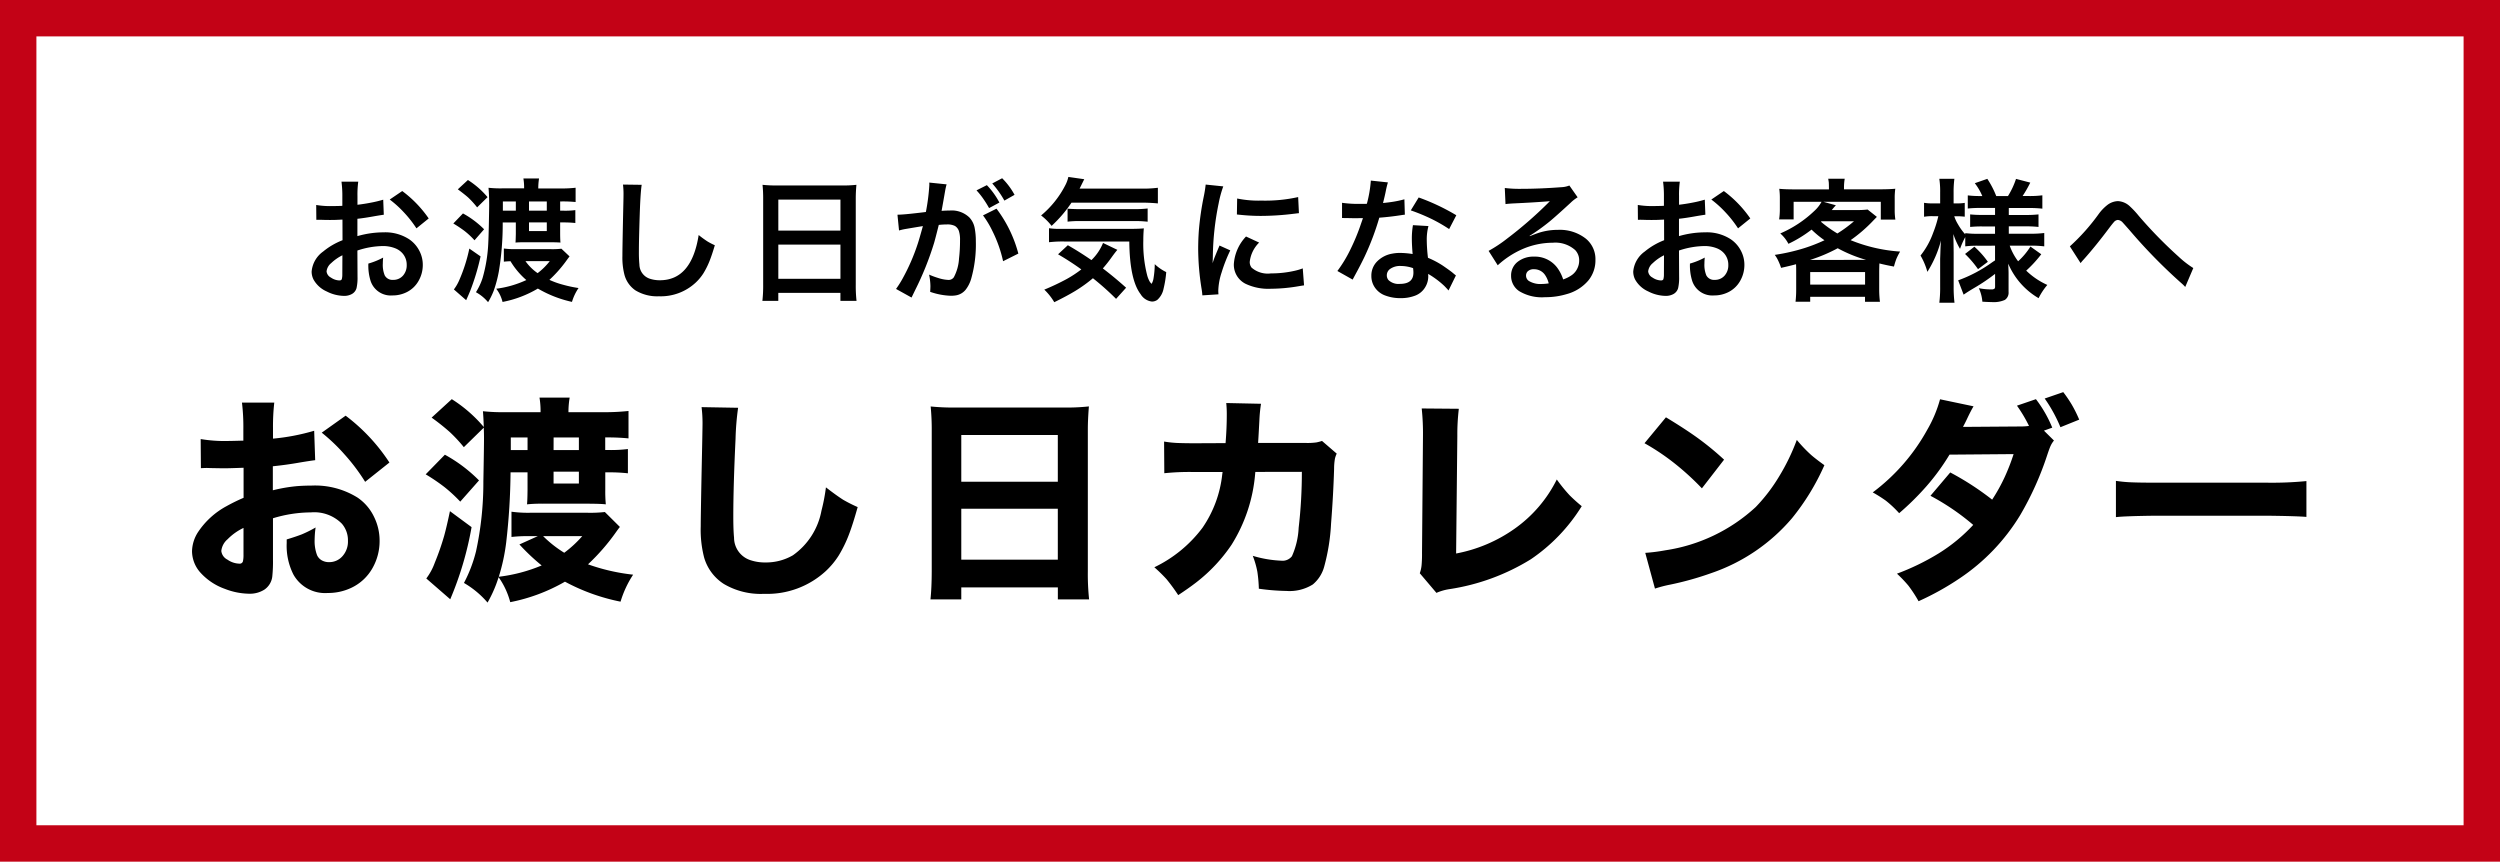 <svg xmlns="http://www.w3.org/2000/svg" width="206" height="71" viewBox="0 0 206 71">
  <g id="グループ_5350" data-name="グループ 5350" transform="translate(-189 -170.5)">
    <g id="グループ_4792" data-name="グループ 4792" transform="translate(-9 -44.5)">
      <g id="長方形_987" data-name="長方形 987" transform="translate(198 215)" fill="none" stroke="#c30216" stroke-width="3">
        <rect width="206" height="71" stroke="none"/>
        <rect x="1.5" y="1.5" width="203" height="68" fill="none"/>
      </g>
      <path id="パス_4177" data-name="パス 4177" d="M-77.029-10.081q-.378.044-1.274.193-1.081.193-2.215.308V-7.6a13.059,13.059,0,0,1,2-.343q.571-.044,1.169-.044A6.631,6.631,0,0,1-73.54-7a3.989,3.989,0,0,1,1.362,1.591,4.432,4.432,0,0,1,.457,1.978A4.5,4.5,0,0,1-72.3-1.2,3.913,3.913,0,0,1-74.041.431a4.447,4.447,0,0,1-1.951.431,2.987,2.987,0,0,1-2.83-1.521,5.24,5.24,0,0,1-.554-2.593v-.3q.738-.22,1.257-.422a9.952,9.952,0,0,0,1.125-.562,7.473,7.473,0,0,0-.079.984,3.278,3.278,0,0,0,.2,1.3.925.925,0,0,0,.4.431,1.163,1.163,0,0,0,.571.141,1.442,1.442,0,0,0,1.16-.536,1.807,1.807,0,0,0,.413-1.23,2.087,2.087,0,0,0-.5-1.4,3.2,3.2,0,0,0-2.558-.932,10.758,10.758,0,0,0-3.12.483v3.384a11.7,11.7,0,0,1-.053,1.38A1.515,1.515,0,0,1-81.221.589,2.229,2.229,0,0,1-82.47.923a5.71,5.71,0,0,1-2-.4,4.94,4.94,0,0,1-1.978-1.3,2.669,2.669,0,0,1-.729-1.8,3.017,3.017,0,0,1,.51-1.6,6.541,6.541,0,0,1,2.338-2.118,14.931,14.931,0,0,1,1.4-.686V-9.457q-1.2.044-1.564.044-.281,0-1.187-.018-.2-.009-.3-.009-.149,0-.466.018l-.018-2.4a11.766,11.766,0,0,0,2.25.158q.272,0,1.143-.026h.123v-.905a17.005,17.005,0,0,0-.114-2.232H-80.4a17.629,17.629,0,0,0-.105,2.092v.879a17.609,17.609,0,0,0,3.393-.65ZM-82.935-4.5a4.593,4.593,0,0,0-1.31.932,1.471,1.471,0,0,0-.519.967.909.909,0,0,0,.5.712,1.8,1.8,0,0,0,.984.334.27.27,0,0,0,.3-.2,2.326,2.326,0,0,0,.044-.536Zm12.023-5.388-2,1.591a15.831,15.831,0,0,0-1.714-2.276,14.835,14.835,0,0,0-1.863-1.775l1.969-1.4A15.261,15.261,0,0,1-70.912-9.888ZM-56.447-.07a14.659,14.659,0,0,1-4.509,1.688,6.37,6.37,0,0,0-.958-2.057q-.088.272-.2.58a10.558,10.558,0,0,1-.712,1.512A7.461,7.461,0,0,0-64.77.035a11.476,11.476,0,0,0,.993-2.6,26.74,26.74,0,0,0,.606-5.757q.053-2.848.053-3.595,0-.334-.018-.844l-1.644,1.608a12.3,12.3,0,0,0-1.16-1.248,18.242,18.242,0,0,0-1.494-1.187l1.661-1.521a11.431,11.431,0,0,1,2.637,2.294q-.026-.782-.07-1.3a15.579,15.579,0,0,0,1.9.079h2.848a6.561,6.561,0,0,0-.088-1.2h2.487a6.9,6.9,0,0,0-.1,1.2h2.821a18.12,18.12,0,0,0,2.127-.1v2.259a17.514,17.514,0,0,0-1.819-.079h-.1v1.037h.29A11.163,11.163,0,0,0-51.261-11v2a13.856,13.856,0,0,0-1.6-.079h-.264V-7.62a11.128,11.128,0,0,0,.044,1.178q-.36-.044-1.327-.053h-3.867a11.126,11.126,0,0,0-1.3.053q.035-.281.044-1.2V-9.079h-1.4A53.449,53.449,0,0,1-61.29-3.3,15.775,15.775,0,0,1-61.9-.475a13.147,13.147,0,0,0,3.533-.932A17.04,17.04,0,0,1-60.2-3.138l1.521-.686H-59.5a11.829,11.829,0,0,0-1.354.07V-5.836a9.931,9.931,0,0,0,1.512.088h4.79A10.622,10.622,0,0,0-53.16-5.81l1.239,1.23q-.149.185-.3.4A17.186,17.186,0,0,1-54.548-1.5a16.241,16.241,0,0,0,3.718.853,8.443,8.443,0,0,0-1.037,2.224A16.38,16.38,0,0,1-56.447-.07Zm-1.8-3.753a9.573,9.573,0,0,0,1.74,1.371,9.417,9.417,0,0,0,1.485-1.371Zm-2.663-7.093h1.38v-1.037h-1.38Zm3.524,0H-55.3v-1.037h-2.083Zm0,1.784v.976H-55.3v-.976Zm-8.956-1.4a12.218,12.218,0,0,1,2.813,2.118l-1.547,1.749a12.458,12.458,0,0,0-1.283-1.187,15.82,15.82,0,0,0-1.564-1.063Zm2.2,5.968A27.248,27.248,0,0,1-65.9,1.38L-67.873-.334a4.911,4.911,0,0,0,.7-1.3A21.371,21.371,0,0,0-66.4-3.85q.211-.765.475-2.03Zm18.956-9.888,3.006.053a22.364,22.364,0,0,0-.211,2.566q-.185,3.876-.185,6.416,0,1.1.062,1.723A1.949,1.949,0,0,0-41.2-1.854a3.745,3.745,0,0,0,1.257.2,4.408,4.408,0,0,0,2.276-.589,5.781,5.781,0,0,0,2.355-3.674,15.057,15.057,0,0,0,.369-1.925q.826.642,1.415,1.02a11.961,11.961,0,0,0,1.2.606q-.387,1.389-.712,2.241a10.45,10.45,0,0,1-.848,1.745A6.5,6.5,0,0,1-34.959-.94,7.129,7.129,0,0,1-40.039.932,5.958,5.958,0,0,1-43.362.114a3.852,3.852,0,0,1-1.617-2.171,9.133,9.133,0,0,1-.281-2.566q0-.791.07-4.368.079-3.665.079-4.122A10.917,10.917,0,0,0-45.19-14.449Zm31.911-.062q-.088,1.09-.088,1.925V-.932a20.186,20.186,0,0,0,.105,2.32h-2.575V.4H-23.79v.993h-2.54q.1-.923.105-2.312v-11.61a19.7,19.7,0,0,0-.088-1.978,18.55,18.55,0,0,0,2.039.088h9.035A16.77,16.77,0,0,0-13.279-14.511ZM-23.79-8.306h7.954v-3.85H-23.79Zm7.954,2.224H-23.79v4.2h7.954Zm13.823-5.405q.1-1.23.1-2.364a9.138,9.138,0,0,0-.044-.94l2.865.062a11.622,11.622,0,0,0-.132,1.31Q.712-12.182.668-11.5L4.623-11.5a5.4,5.4,0,0,0,.844-.044,3.742,3.742,0,0,0,.466-.123l1.213,1.046A1.974,1.974,0,0,0,7-10.213a4.942,4.942,0,0,0-.07.844Q6.864-7.189,6.68-4.86a16.51,16.51,0,0,1-.571,3.568A2.892,2.892,0,0,1,5.177.158,3.6,3.6,0,0,1,3.006.694,17.964,17.964,0,0,1,.729.51a11.52,11.52,0,0,0-.123-1.4A7.443,7.443,0,0,0,.229-2.2a9.368,9.368,0,0,0,2.338.4.975.975,0,0,0,.888-.369,6.429,6.429,0,0,0,.554-2.338,39.326,39.326,0,0,0,.264-4.614L.439-9.114.422-8.93A13,13,0,0,1-1.521-3.111a13.345,13.345,0,0,1-2.9,3.094q-.624.483-1.494,1.055A15.064,15.064,0,0,0-6.882-.281a12.617,12.617,0,0,0-1-.976A10.776,10.776,0,0,0-3.911-4.518,9.562,9.562,0,0,0-2.285-8.93l.026-.176H-4.6a20.181,20.181,0,0,0-2.461.1l-.018-2.61a8.989,8.989,0,0,0,1.283.123q.545.018,1.239.018Zm16.161-2.856,3.059.026a18.076,18.076,0,0,0-.123,2.232l-.1,9.694A12.238,12.238,0,0,0,21.8-4.43a10.9,10.9,0,0,0,3.48-4.061,12.919,12.919,0,0,0,1.055,1.3,13.273,13.273,0,0,0,1,.9A14.485,14.485,0,0,1,23.14-1.916,17.807,17.807,0,0,1,16.434.545a4.2,4.2,0,0,0-1.072.308L13.99-.765a2.709,2.709,0,0,0,.149-.668,9.946,9.946,0,0,0,.035-1l.079-9.633A19.877,19.877,0,0,0,14.149-14.344Zm18.359,2.865,1.767-2.136q1.336.809,2.232,1.433a23.346,23.346,0,0,1,2.558,2.057L37.236-7.761a21.774,21.774,0,0,0-2.18-2A18.862,18.862,0,0,0,32.507-11.479ZM33.369.5l-.8-2.944a14.172,14.172,0,0,0,1.652-.211,14.009,14.009,0,0,0,7.453-3.568A13.946,13.946,0,0,0,43.581-8.71a17.267,17.267,0,0,0,1.477-3.041,11.587,11.587,0,0,0,1.2,1.257q.387.334,1.072.826A19.213,19.213,0,0,1,44.662-5.3,15.145,15.145,0,0,1,38-.773a25.124,25.124,0,0,1-3.393.949A10.288,10.288,0,0,0,33.369.5ZM65.421-12.516l.826.817a1.912,1.912,0,0,0-.281.448q-.088.185-.281.765a25.329,25.329,0,0,1-2.215,4.922A16.662,16.662,0,0,1,58.5-.36a22.573,22.573,0,0,1-3.41,1.9A11.1,11.1,0,0,0,54.25.255a10.533,10.533,0,0,0-.94-.984A19.749,19.749,0,0,0,56.746-2.4a13.832,13.832,0,0,0,2.848-2.347,19.448,19.448,0,0,0-3.524-2.4L57.7-9.07a23.19,23.19,0,0,1,3.454,2.241A14.715,14.715,0,0,0,62.2-8.719a17.22,17.22,0,0,0,.721-1.863l-5.282.044a18.138,18.138,0,0,1-1.881,2.584,22.1,22.1,0,0,1-2.268,2.241A8.72,8.72,0,0,0,52.386-6.75a11.616,11.616,0,0,0-1.072-.677,16.175,16.175,0,0,0,4.491-5.159A10.466,10.466,0,0,0,56.86-15.1l2.76.58q-.211.352-.483.923-.185.4-.387.773l4.746-.035a4.945,4.945,0,0,0,.694-.044,11.5,11.5,0,0,0-.993-1.67l1.564-.536a10.226,10.226,0,0,1,1.345,2.347Zm.062-2.646,1.529-.527a10.417,10.417,0,0,1,.7,1.028,10.5,10.5,0,0,1,.615,1.239l-1.547.624a12.1,12.1,0,0,0-.624-1.292A11.2,11.2,0,0,0,65.482-15.161Zm5.869,9.773V-8.376q.6.088,1.151.114.747.035,2.136.035h9.123a29.368,29.368,0,0,0,3.287-.132v2.953q-.765-.07-3.3-.1H74.656Q72.09-5.476,71.351-5.388Z" transform="translate(301 263)"/>
      <path id="パス_4176" data-name="パス 4176" d="M-73.551-3.357l.011,2.165a3.9,3.9,0,0,1-.081.929.8.8,0,0,1-.392.494,1.284,1.284,0,0,1-.628.15A3.224,3.224,0,0,1-76.08.016a2.3,2.3,0,0,1-1.08-.972,1.44,1.44,0,0,1-.161-.671,2.265,2.265,0,0,1,.945-1.644,5.8,5.8,0,0,1,1.6-.935l-.005-1.7-.451.021q-.2.011-.585.011-.365,0-.612-.011l-.269-.005q-.075,0-.236.005l-.011-1.225a6.954,6.954,0,0,0,1.294.091q.215,0,.634-.011.15-.005.226-.011v-.725a9.117,9.117,0,0,0-.07-1.262h1.38a8.161,8.161,0,0,0-.064,1.192v.709q.585-.07,1.155-.183a9.6,9.6,0,0,0,.967-.236l.048,1.241q-.15.016-.725.113-.881.161-1.45.22v1.429A7.755,7.755,0,0,1-71.4-4.855a3.612,3.612,0,0,1,2.105.564,2.563,2.563,0,0,1,.843.945,2.477,2.477,0,0,1,.29,1.176,2.633,2.633,0,0,1-.349,1.316,2.283,2.283,0,0,1-1,.94,2.577,2.577,0,0,1-1.149.258,1.747,1.747,0,0,1-1.81-1.219,4.244,4.244,0,0,1-.177-1.407,5.87,5.87,0,0,0,1.219-.494,4.789,4.789,0,0,0-.027.483,2.275,2.275,0,0,0,.156.983.717.717,0,0,0,.7.371,1.04,1.04,0,0,0,.827-.376,1.268,1.268,0,0,0,.285-.854,1.417,1.417,0,0,0-.333-.94,1.541,1.541,0,0,0-.591-.424,2.736,2.736,0,0,0-1.026-.193A6.9,6.9,0,0,0-73.551-3.357Zm-1.235.392a3.741,3.741,0,0,0-.929.65,1.023,1.023,0,0,0-.376.677.646.646,0,0,0,.36.51,1.281,1.281,0,0,0,.7.236q.172,0,.2-.129a1.382,1.382,0,0,0,.038-.344ZM-67.675-6l-1.01.816a9.366,9.366,0,0,0-1.058-1.343,8.627,8.627,0,0,0-1.144-1.031l1.031-.7A9.565,9.565,0,0,1-67.675-6Zm9.028-2.471h1.826a9.97,9.97,0,0,0,1.251-.059v1.176a10.64,10.64,0,0,0-1.106-.048h-.167v.763h.29a6.349,6.349,0,0,0,.961-.048v1.063a8.826,8.826,0,0,0-.978-.048h-.274v.967q.005.51.027.693-.236-.021-.795-.027h-2.138q-.5,0-.773.027.016-.177.027-.7v-.956h-1.08A23.827,23.827,0,0,1-61.9-1.606a10.3,10.3,0,0,1-.419,1.563A5.727,5.727,0,0,1-62.783.9a3.522,3.522,0,0,0-1-.822,5.11,5.11,0,0,0,.548-1.171,12.274,12.274,0,0,0,.473-2.981q.021-.365.043-1.429.027-1.337.027-1.59,0-.784-.054-1.434a9,9,0,0,0,1.123.048h1.81a4.545,4.545,0,0,0-.059-.816h1.289A5.324,5.324,0,0,0-58.647-8.476Zm-2.917,1.832h1.069v-.763h-1.069Zm2.154,0h1.466v-.763H-59.41Zm0,.967v.714h1.466v-.714Zm.725,5.452A9.037,9.037,0,0,1-61.59.881a2.937,2.937,0,0,0-.521-1.09A8.331,8.331,0,0,0-59.63-.924a6.392,6.392,0,0,1-1.305-1.552q-.3.011-.548.038V-3.523a6.637,6.637,0,0,0,.918.054h2.976a6.2,6.2,0,0,0,.849-.038l.671.634q-.1.129-.209.279A10.459,10.459,0,0,1-57.729-.94a6.866,6.866,0,0,0,1.117.4,10.5,10.5,0,0,0,1.284.274A4.162,4.162,0,0,0-55.87.875,9.6,9.6,0,0,1-58.685-.226ZM-59.7-2.481a3.963,3.963,0,0,0,1,.988,5.415,5.415,0,0,0,1-.988Zm-4.743-6.687a7.046,7.046,0,0,1,1.617,1.413l-.859.843a7.191,7.191,0,0,0-.747-.822q-.285-.252-.843-.666Zm-.408,2.755a7.531,7.531,0,0,1,1.74,1.305l-.79.908a6.391,6.391,0,0,0-.827-.773,10.68,10.68,0,0,0-.918-.612Zm1.45,3.54a18.718,18.718,0,0,1-.865,2.868q-.129.312-.322.741L-65.6-.15a3.618,3.618,0,0,0,.446-.773,13.138,13.138,0,0,0,.827-2.594Zm11.735-5.919,1.542.021q-.07.414-.124,1.488-.038.795-.086,2.6-.021.827-.021,1.434a10.307,10.307,0,0,0,.043,1.058,1.244,1.244,0,0,0,.849,1.155,2.585,2.585,0,0,0,.833.129q2.616,0,3.2-3.728a8.493,8.493,0,0,0,.72.526,5.253,5.253,0,0,0,.612.317q-.242.816-.44,1.311a6.586,6.586,0,0,1-.5,1,3.959,3.959,0,0,1-.618.749A4.219,4.219,0,0,1-48.706.414,3.442,3.442,0,0,1-50.634-.07a2.251,2.251,0,0,1-.918-1.316A5.647,5.647,0,0,1-51.714-2.9q0-.827.081-4.431.011-.457.011-.714A6.344,6.344,0,0,0-51.666-8.792Zm11.5.021a10.9,10.9,0,0,0,1.225.054h5.328a9.817,9.817,0,0,0,1.182-.054q-.054.58-.054,1.128v7.1A11.055,11.055,0,0,0-32.422.79h-1.327V.134h-5.119V.79h-1.311a11.081,11.081,0,0,0,.064-1.327V-7.6A10.923,10.923,0,0,0-40.167-8.771Zm1.3,1.219V-5h5.119V-7.552Zm0,3.706v2.82h5.119v-2.82ZM-22-6.252l1.112-.553a10.633,10.633,0,0,1,1.8,3.7l-1.257.628a10.668,10.668,0,0,0-.875-2.476A7.875,7.875,0,0,0-22-6.252Zm-.537-2.062.854-.43A6.251,6.251,0,0,1-20.65-7.31l-.849.457a8.179,8.179,0,0,0-.446-.72A6.233,6.233,0,0,0-22.535-8.314Zm3.131.371-.833.473a7.468,7.468,0,0,0-.5-.79q-.263-.36-.5-.623l.816-.43A5.808,5.808,0,0,1-19.4-7.944Zm-7.042,6.569a6.4,6.4,0,0,0,.752.279,3.118,3.118,0,0,0,.854.161A.517.517,0,0,0-24.4-1.16a3.746,3.746,0,0,0,.424-1.547A12.329,12.329,0,0,0-23.894-4.2a2.338,2.338,0,0,0-.086-.741.786.786,0,0,0-.333-.44,1.388,1.388,0,0,0-.682-.124,5.991,5.991,0,0,0-.65.038q-.285,1.144-.387,1.488A24.837,24.837,0,0,1-27.589-.1l-.3.618-1.278-.709a7.988,7.988,0,0,0,.526-.827,16.525,16.525,0,0,0,1.268-2.911q.107-.322.419-1.439-.156.021-1.466.242-.263.048-.5.118l-.129-1.3q.489-.005,1.633-.14.58-.064.709-.086a16.854,16.854,0,0,0,.285-2.229q0-.07-.005-.193L-25-8.809a5.5,5.5,0,0,0-.124.553l-.07.4q-.188,1.074-.22,1.23.408-.027.677-.027a2.1,2.1,0,0,1,1.622.58,1.764,1.764,0,0,1,.424.838,5.68,5.68,0,0,1,.1,1.106,10.364,10.364,0,0,1-.381,3.088,2.7,2.7,0,0,1-.462.918,1.306,1.306,0,0,1-.795.462,2.625,2.625,0,0,1-.43.032A5.731,5.731,0,0,1-26.354.048q.021-.317.021-.478A4.911,4.911,0,0,0-26.445-1.375ZM-14.71-7.3a10.638,10.638,0,0,1-1.638,1.912,4.787,4.787,0,0,0-.865-.859,7.959,7.959,0,0,0,1.993-2.487,2.69,2.69,0,0,0,.252-.687l1.311.188q-.1.2-.285.575l-.1.2h5.081a9.851,9.851,0,0,0,1.37-.07v1.289A13.346,13.346,0,0,0-8.963-7.3Zm.811,5.5q-.854-.623-1.917-1.246l.806-.747q.961.548,1.944,1.225a4.106,4.106,0,0,0,.956-1.413l1.182.569q-.156.172-.473.612a11,11,0,0,1-.725.918q1,.763,1.917,1.59l-.827.918a22.642,22.642,0,0,0-1.907-1.7A11.672,11.672,0,0,1-14.372-.043q-.677.414-1.756.945A4.753,4.753,0,0,0-16.95-.134,19.354,19.354,0,0,0-15.1-1.01,9.47,9.47,0,0,0-13.9-1.8Zm3.953-2.3H-15.3a9.776,9.776,0,0,0-1.262.059V-5.194a6,6,0,0,0,.945.054h5.591q.892,0,1.278-.043-.043.478-.043,1a10.48,10.48,0,0,0,.306,2.82,2.178,2.178,0,0,0,.236.591,1.224,1.224,0,0,0,.14.161,1.208,1.208,0,0,0,.161-.467,7.418,7.418,0,0,0,.1-1.155,3.88,3.88,0,0,0,.945.655A8.461,8.461,0,0,1-7.121-.215a1.663,1.663,0,0,1-.516.924.765.765,0,0,1-.44.14A1.259,1.259,0,0,1-9.012.242Q-9.914-.935-9.946-4.109Zm-5.086-1.627V-6.805q.317.027.822.038H-9.6a9.317,9.317,0,0,0,1.166-.054v1.09A9.556,9.556,0,0,0-9.6-5.785h-4.383A8.88,8.88,0,0,0-15.033-5.736ZM-3.926.338a4.876,4.876,0,0,0-.059-.51A21.135,21.135,0,0,1-4.27-3.464q0-.8.059-1.579a23.515,23.515,0,0,1,.392-2.718,10.249,10.249,0,0,0,.167-1.031l1.45.15a8.878,8.878,0,0,0-.381,1.4,22.822,22.822,0,0,0-.478,4.324q-.005.285-.021.607.1-.312.156-.457.161-.4.414-1l.886.4a12.656,12.656,0,0,0-.714,1.821,5.335,5.335,0,0,0-.274,1.5q0,.118.016.3ZM-1.08-6.327l.021-1.316a8.671,8.671,0,0,0,1.987.172,12.528,12.528,0,0,0,3.04-.29l.064,1.327q-.075.005-.242.027l-.183.021A22.341,22.341,0,0,1,.9-6.209,16.1,16.1,0,0,1-.768-6.295L-.94-6.311Zm.752,1.815,1.08.5A2.648,2.648,0,0,0-.021-2.428a.741.741,0,0,0,.15.478,2.024,2.024,0,0,0,1.6.478,8.719,8.719,0,0,0,2-.226,4.669,4.669,0,0,0,.618-.188l.107,1.4q-.161.021-.446.07a13.762,13.762,0,0,1-2.277.209,4.378,4.378,0,0,1-2.079-.4,1.752,1.752,0,0,1-.983-1.638A3.651,3.651,0,0,1-.328-4.512ZM10.961-7.272q.5-.048.886-.113a8.232,8.232,0,0,0,.875-.193l.038,1.268q-.129.011-.36.048-.875.134-1.746.2a21.8,21.8,0,0,1-1.208,3.2q-.328.687-.773,1.5l-.215.4L7.2-1.67A10.78,10.78,0,0,0,8.27-3.437a17.326,17.326,0,0,0,.892-2.17q.075-.209.145-.419-.489.005-.7.005t-.623-.011q-.279,0-.4-.005V-7.289A9.609,9.609,0,0,0,9.076-7.2q.263,0,.553-.005A10.147,10.147,0,0,0,9.957-9.12l1.407.15a7.382,7.382,0,0,0-.177.725Q11.117-7.885,10.961-7.272ZM17-6.263l-.591,1.139a12.644,12.644,0,0,0-1.5-.859,15.75,15.75,0,0,0-1.66-.682L13.9-7.729A17.528,17.528,0,0,1,17-6.263Zm-.032,4.958L16.359-.064Q16.246-.2,16.01-.44a7.084,7.084,0,0,0-.87-.7,5.379,5.379,0,0,0-.462-.29q.011.145.011.215a1.719,1.719,0,0,1-.252.881,1.628,1.628,0,0,1-.843.7,3.257,3.257,0,0,1-1.2.2A3.48,3.48,0,0,1,11.112.338a1.745,1.745,0,0,1-.849-.687A1.658,1.658,0,0,1,10-1.268a1.648,1.648,0,0,1,.467-1.182A2.291,2.291,0,0,1,11.724-3.1a3.3,3.3,0,0,1,.655-.059,6.978,6.978,0,0,1,1.021.091q-.064-.763-.064-1.262a6.474,6.474,0,0,1,.091-1.117l1.278.075a4.258,4.258,0,0,0-.14,1.106,12.993,12.993,0,0,0,.1,1.509,7.307,7.307,0,0,1,1.246.661q.628.435.784.569Q16.886-1.364,16.966-1.305Zm-3.529-.6a3.052,3.052,0,0,0-.994-.177,1.41,1.41,0,0,0-.913.252.636.636,0,0,0-.258.51.593.593,0,0,0,.14.4,1.192,1.192,0,0,0,.94.312q1.112,0,1.112-.929,0-.1-.011-.22Zm12.369.929a2.763,2.763,0,0,0,.73-.371,1.418,1.418,0,0,0,.457-.58,1.429,1.429,0,0,0,.129-.6,1.215,1.215,0,0,0-.328-.865,2.447,2.447,0,0,0-1.848-.607,6.3,6.3,0,0,0-2.535.542,7.366,7.366,0,0,0-2,1.316l-.752-1.187A11.3,11.3,0,0,0,21.2-4.351,32.783,32.783,0,0,0,24.5-7.213l.1-.1.1-.1-.011-.011q-.032.005-.091.011l-.059.005-.059.005q-1.182.091-2.594.156-.585.027-.833.064l-.059-1.327a9.478,9.478,0,0,0,1.294.07q1.574,0,3.346-.134a2.042,2.042,0,0,0,.682-.14l.682.972a3.183,3.183,0,0,0-.575.446q-1.2,1.106-1.729,1.542a16.034,16.034,0,0,1-1.654,1.187l.021.027q.371-.15.569-.22a5.105,5.105,0,0,1,1.74-.3,3.474,3.474,0,0,1,2.31.73,2.176,2.176,0,0,1,.784,1.751A2.615,2.615,0,0,1,27.89-.9,3.542,3.542,0,0,1,26.107.231a6.073,6.073,0,0,1-1.8.258,3.609,3.609,0,0,1-2.127-.5,1.505,1.505,0,0,1-.666-1.268,1.412,1.412,0,0,1,.58-1.176,2.107,2.107,0,0,1,1.311-.4,2.3,2.3,0,0,1,1.9.9A3.34,3.34,0,0,1,25.806-.972ZM24.614-.65a2.113,2.113,0,0,0-.3-.687,1.076,1.076,0,0,0-.918-.478.692.692,0,0,0-.51.172.485.485,0,0,0-.14.349.528.528,0,0,0,.236.446A1.82,1.82,0,0,0,24.044-.6,4.056,4.056,0,0,0,24.614-.65ZM35.349-3.357l.011,2.165a3.9,3.9,0,0,1-.081.929.8.8,0,0,1-.392.494,1.284,1.284,0,0,1-.628.15A3.224,3.224,0,0,1,32.82.016a2.3,2.3,0,0,1-1.08-.972,1.44,1.44,0,0,1-.161-.671,2.265,2.265,0,0,1,.945-1.644,5.8,5.8,0,0,1,1.6-.935l-.005-1.7-.451.021q-.2.011-.585.011-.365,0-.612-.011L32.2-5.892q-.075,0-.236.005l-.011-1.225a6.954,6.954,0,0,0,1.294.091q.215,0,.634-.011.15-.005.226-.011v-.725a9.117,9.117,0,0,0-.07-1.262h1.38a8.161,8.161,0,0,0-.064,1.192v.709q.585-.07,1.155-.183a9.6,9.6,0,0,0,.967-.236l.048,1.241q-.15.016-.725.113-.881.161-1.45.22v1.429A7.755,7.755,0,0,1,37.5-4.855a3.612,3.612,0,0,1,2.105.564,2.563,2.563,0,0,1,.843.945,2.477,2.477,0,0,1,.29,1.176,2.633,2.633,0,0,1-.349,1.316,2.283,2.283,0,0,1-1,.94,2.577,2.577,0,0,1-1.149.258,1.747,1.747,0,0,1-1.81-1.219,4.244,4.244,0,0,1-.177-1.407,5.87,5.87,0,0,0,1.219-.494,4.791,4.791,0,0,0-.027.483,2.275,2.275,0,0,0,.156.983.717.717,0,0,0,.7.371,1.04,1.04,0,0,0,.827-.376,1.268,1.268,0,0,0,.285-.854,1.417,1.417,0,0,0-.333-.94,1.541,1.541,0,0,0-.591-.424,2.736,2.736,0,0,0-1.026-.193A6.9,6.9,0,0,0,35.349-3.357Zm-1.235.392a3.741,3.741,0,0,0-.929.65,1.023,1.023,0,0,0-.376.677.646.646,0,0,0,.36.51,1.281,1.281,0,0,0,.7.236q.172,0,.2-.129a1.382,1.382,0,0,0,.038-.344ZM41.225-6l-1.01.816a9.366,9.366,0,0,0-1.058-1.343,8.626,8.626,0,0,0-1.144-1.031l1.031-.7A9.565,9.565,0,0,1,41.225-6Zm6.117,1.8a8.1,8.1,0,0,1-1.069-.881A10.227,10.227,0,0,1,44.366-3.91a2.94,2.94,0,0,0-.671-.854,9.483,9.483,0,0,0,2.793-1.842,2.93,2.93,0,0,0,.607-.763h-2.3v1.45H43.6a5.636,5.636,0,0,0,.059-.827v-.886a5.7,5.7,0,0,0-.048-.811q.467.048,1.257.048h2.836v-.156q-.005-.4-.016-.451-.027-.177-.043-.269h1.359a4.44,4.44,0,0,0-.059.714V-8.4h2.938q.806,0,1.289-.048a5.356,5.356,0,0,0-.048.811v.908a4.972,4.972,0,0,0,.054.822h-1.2V-7.369H47.256l1.021.285q-.107.113-.2.22-.064.086-.14.172H50a6.906,6.906,0,0,0,.892-.043l.763.607q-.1.1-.306.312A12.11,12.11,0,0,1,49.49-4.211a13.081,13.081,0,0,0,4.077.94,5.261,5.261,0,0,0-.312.618,6.262,6.262,0,0,0-.193.618q-.682-.124-1.2-.258-.011.279-.016.618V-.15A8.243,8.243,0,0,0,51.907.87h-1.23V.457H46.16V.865H44.952a9.115,9.115,0,0,0,.054-1.026v-1.52q0-.3-.011-.548-.44.124-1.235.3a4.345,4.345,0,0,0-.22-.559,2.558,2.558,0,0,0-.3-.51,15.98,15.98,0,0,0,2.46-.564A13.637,13.637,0,0,0,47.342-4.206Zm1.053-.559a10.956,10.956,0,0,0,1.375-1.01h-2.68l-.043.043A10.175,10.175,0,0,0,48.395-4.764Zm2.379,2.175a11.465,11.465,0,0,1-2.347-.961,13.133,13.133,0,0,1-2.272.961Zm-4.614,1V-.548h4.522V-1.584Zm15.231-2.17H59.947a8.017,8.017,0,0,0-1.01.054v-.763a6.357,6.357,0,0,0-.43.972,6.388,6.388,0,0,1-.553-1.225q.021.779.027,1.536V-.4a10.644,10.644,0,0,0,.07,1.348H56.8A10.283,10.283,0,0,0,56.869-.4V-2.669l.016-.446q.016-.628.054-1.074A9.193,9.193,0,0,1,55.816-1.6a5.63,5.63,0,0,0-.564-1.343,6.5,6.5,0,0,0,1.042-1.88,9.1,9.1,0,0,0,.424-1.364h-.44a3.926,3.926,0,0,0-.736.048V-7.289a3.874,3.874,0,0,0,.736.048h.591v-.881A7.02,7.02,0,0,0,56.8-9.265h1.241a8.465,8.465,0,0,0-.064,1.139v.886h.3a3.581,3.581,0,0,0,.618-.043v1.139a5.581,5.581,0,0,0-.623-.038h-.242a3.083,3.083,0,0,0,.306.661,4.716,4.716,0,0,0,.6.833v-.1a9.112,9.112,0,0,0,1.117.054h1.337v-.607H60.376A9.388,9.388,0,0,0,59.34-5.3V-6.333a9.583,9.583,0,0,0,1.015.043h1.037v-.575h-1.2a8.964,8.964,0,0,0-1.047.048V-7.9a8.23,8.23,0,0,0,1.047.054h.15a4.679,4.679,0,0,0-.618-1.058l1.031-.36a7.619,7.619,0,0,1,.736,1.418h.967a6.4,6.4,0,0,0,.661-1.413l1.176.306a9.879,9.879,0,0,1-.634,1.106H64.2a8.035,8.035,0,0,0,1.09-.059v1.1a8.824,8.824,0,0,0-1.074-.054H62.525v.575h1.348a9.837,9.837,0,0,0,1.1-.048V-5.3a9.238,9.238,0,0,0-1.1-.048H62.525v.607H64.3A8.78,8.78,0,0,0,65.447-4.8v1.1a9.112,9.112,0,0,0-1.139-.059H62.6a4.753,4.753,0,0,0,.693,1.289,5.7,5.7,0,0,0,1.015-1.214l.892.634A9.935,9.935,0,0,1,63.959-1.7,6.079,6.079,0,0,0,65.7-.521a5.23,5.23,0,0,0-.72,1.09,6.006,6.006,0,0,1-2.5-2.841l.005.172q.021.4.021.623V.048A.721.721,0,0,1,62.2.714a2.285,2.285,0,0,1-1.085.177q-.242,0-.768-.032a3.244,3.244,0,0,0-.29-1.112,5.1,5.1,0,0,0,1.037.1.386.386,0,0,0,.258-.064.3.3,0,0,0,.043-.188V-1.434A15.217,15.217,0,0,1,59.721-.3q-.542.317-.918.58L58.352-.9a11.39,11.39,0,0,0,2.82-1.5l.22-.145Zm-2.471.682.768-.6A7.171,7.171,0,0,1,60.8-2.428l-.811.607A8.42,8.42,0,0,0,58.921-3.072Zm9.522.752L67.557-3.7a16.915,16.915,0,0,0,2.4-2.7,3.726,3.726,0,0,1,.677-.7,1.521,1.521,0,0,1,.881-.328A1.548,1.548,0,0,1,72.5-7a7.493,7.493,0,0,1,.736.79,36.04,36.04,0,0,0,3.292,3.368,7.856,7.856,0,0,0,1.2.929L77.063-.354a3.027,3.027,0,0,0-.322-.317,43.676,43.676,0,0,1-4.275-4.372Q72-5.57,71.9-5.677a.6.6,0,0,0-.387-.2.467.467,0,0,0-.322.172q-.091.1-.338.419-1.171,1.568-2.165,2.675A2.833,2.833,0,0,0,68.443-2.32Z" transform="translate(301 239)"/>
    </g>
  </g>
</svg>
